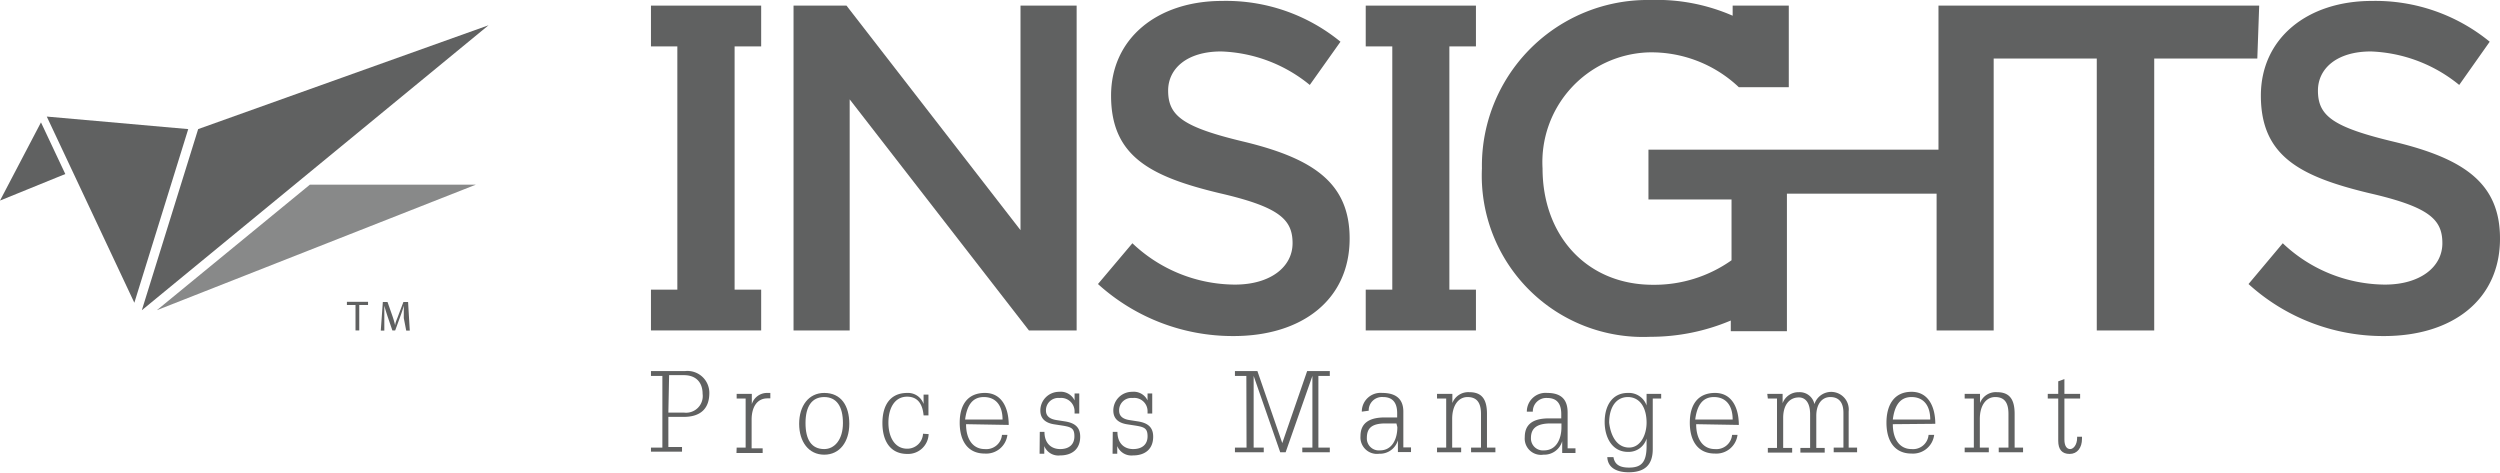 <svg xmlns="http://www.w3.org/2000/svg" viewBox="0 0 133.61 25.26"><defs><style>.cls-1,.cls-2{fill:#606161;}.cls-2{opacity:0.75;}</style></defs><title>Asset 11</title><g id="Layer_2" data-name="Layer 2"><g id="Layer_1-2" data-name="Layer 1"><path class="cls-1" d="M34.79,23.92h.61V20.09h-.61v-.26h1.84A1.17,1.17,0,0,1,37.91,21c0,.8-.43,1.28-1.37,1.28h-.82v1.61h.73v.25H34.79Zm.93-1.87h.83a.89.89,0,0,0,1-1c0-.6-.34-1-1-1h-.79Z"/><path class="cls-1" d="M39.37,23.92h.48V21.3h-.48v-.25h.81v.55h0A.85.85,0,0,1,41,21l.17,0v.29l-.15,0c-.57,0-.85.48-.85,1.14v1.53h.59v.25h-1.4Z"/><path class="cls-1" d="M44.05,21c.91,0,1.34.69,1.34,1.65s-.51,1.65-1.34,1.65-1.34-.69-1.34-1.65S43.22,21,44.05,21Zm0,3c.55,0,1-.5,1-1.39s-.34-1.39-1-1.39-1,.5-1,1.39S43.37,24,44.05,24Z"/><path class="cls-1" d="M49.63,23.2a1.1,1.1,0,0,1-1.14,1.06c-.91,0-1.33-.69-1.33-1.65S47.58,21,48.49,21a.88.88,0,0,1,.87.59h0v-.5h.26V22.2h-.26c-.06-.68-.37-1-.88-1-.67,0-1,.62-1,1.39s.34,1.39,1,1.39a.84.84,0,0,0,.85-.8Z"/><path class="cls-1" d="M51.63,22.67c0,.81.37,1.33,1,1.33a.84.84,0,0,0,.92-.76h.29a1.14,1.14,0,0,1-1.21,1c-.92,0-1.34-.69-1.34-1.65S51.72,21,52.64,21s1.27.83,1.27,1.71Zm1.95-.25c0-.75-.36-1.2-1-1.2s-.91.49-1,1.2Z"/><path class="cls-1" d="M55.57,23.08h.25c0,.62.37.92.84.92s.76-.24.76-.68-.17-.5-.67-.58l-.39-.06c-.49-.07-.76-.31-.76-.74a1,1,0,0,1,1-1,.82.82,0,0,1,.83.46h0v-.37h.25v1.07h-.25V22a.72.72,0,0,0-.8-.73.66.66,0,0,0-.73.67c0,.33.25.46.56.51l.45.07c.58.09.82.35.82.82,0,.65-.42,1-1.08,1a.81.81,0,0,1-.84-.5h0v.41h-.25Z"/><path class="cls-1" d="M59.47,23.08h.25c0,.62.37.92.84.92s.77-.24.77-.68-.18-.5-.68-.58l-.39-.06c-.49-.07-.76-.31-.76-.74a1,1,0,0,1,1-1,.82.82,0,0,1,.83.46h0v-.37h.25v1.07h-.25V22a.71.71,0,0,0-.79-.73.66.66,0,0,0-.73.67c0,.33.24.46.55.51l.45.07c.58.09.82.35.82.82,0,.65-.42,1-1.08,1a.82.82,0,0,1-.84-.5h0v.41h-.25Z"/><path class="cls-1" d="M66.61,20.09H66v-.26H67.2l1.33,3.85h0l1.33-3.85h1.21v.26h-.61v3.83h.61v.25H69.6v-.25h.54V20.09h0l-1.43,4.08h-.29L67,20.09h0v3.83h.54v.25H66v-.25h.62Z"/><path class="cls-1" d="M72.78,22a1,1,0,0,1,1.09-1C74.71,21,75,21.42,75,22v1.91h.41v.25h-.7v-.63h0a1,1,0,0,1-1,.72.88.88,0,0,1-1-.94c0-.64.39-1,1.3-1h.66v-.23c0-.62-.3-.86-.75-.86a.71.71,0,0,0-.77.73Zm1.85.63-.58,0c-.75,0-1,.26-1,.78a.64.64,0,0,0,.7.66c.66,0,.93-.62.93-1.24Z"/><path class="cls-1" d="M76.8,23.92h.49V21.3H76.8v-.25h.82v.49h0a.91.91,0,0,1,.91-.58c.66,0,.94.37.94,1.16v1.8h.45v.25h-1.3v-.25h.53v-1.8c0-.62-.24-.9-.72-.9s-.82.44-.82,1.17v1.53h.48v.25H76.8Z"/><path class="cls-1" d="M81.6,22a1,1,0,0,1,1.09-1c.85,0,1.09.46,1.09,1.05v1.91h.42v.25h-.71v-.63h0a1,1,0,0,1-1,.72.87.87,0,0,1-1-.94c0-.64.38-1,1.29-1h.66v-.23c0-.62-.29-.86-.75-.86a.72.72,0,0,0-.77.73Zm1.85.63-.57,0c-.75,0-1.06.26-1.06.78a.64.64,0,0,0,.7.66c.66,0,.93-.62.93-1.24Z"/><path class="cls-1" d="M88,21.05h.78v.25h-.45V24c0,.86-.44,1.24-1.29,1.24-.56,0-1.11-.19-1.14-.81h.33c.07.44.4.56.83.56.66,0,.94-.28.94-1.16v-.39h0a1,1,0,0,1-1,.71c-.82,0-1.24-.74-1.24-1.6S86.16,21,87,21a1,1,0,0,1,1,.67h0Zm-.94,2.87c.63,0,.94-.7.94-1.33,0-.82-.37-1.37-1-1.37s-1,.55-1,1.37C86.07,23.22,86.37,23.92,87.07,23.92Z"/><path class="cls-1" d="M90.65,22.67c0,.81.37,1.33,1,1.33a.84.84,0,0,0,.92-.76h.29a1.14,1.14,0,0,1-1.21,1c-.92,0-1.34-.69-1.34-1.65S90.74,21,91.66,21s1.27.83,1.27,1.71Zm1.95-.25c0-.75-.36-1.2-1-1.2s-.91.49-1,1.2Z"/><path class="cls-1" d="M94.45,21.05h.82v.5h0a.9.9,0,0,1,.87-.59.8.8,0,0,1,.83.64h0a.94.94,0,0,1,1.83.39v1.93h.45v.25H98v-.25h.52V22.06c0-.56-.25-.84-.7-.84s-.75.38-.75,1v1.72h.45v.25h-1.3v-.25h.52v-1.8c0-.64-.27-.9-.6-.9-.49,0-.84.38-.84,1.09v1.61h.48v.25h-1.3v-.25h.49V21.3h-.49Z"/><path class="cls-1" d="M101.16,22.67c0,.81.37,1.33,1,1.33a.83.83,0,0,0,.91-.76h.3a1.14,1.14,0,0,1-1.21,1c-.92,0-1.34-.69-1.34-1.65s.42-1.65,1.34-1.65,1.27.83,1.27,1.71Zm2-.25c0-.75-.36-1.2-1-1.2s-.91.49-1,1.2Z"/><path class="cls-1" d="M105,23.92h.49V21.3H105v-.25h.82v.49h0a.9.9,0,0,1,.91-.58c.66,0,.94.37.94,1.16v1.8h.45v.25h-1.3v-.25h.52v-1.8c0-.62-.23-.9-.71-.9s-.82.44-.82,1.17v1.53h.48v.25H105Z"/><path class="cls-1" d="M110,20.38l.33-.12v.79h.84v.25h-.84v2.19c0,.38.15.51.31.51s.37-.21.37-.6v-.06h.26v.11c0,.48-.25.81-.66.81s-.61-.24-.61-.7V21.3h-.56v-.25H110Z"/><path class="cls-1" d="M19,16.3h-.46v-.17h1.13v.17h-.47v1.36H19Z"/><path class="cls-1" d="M21.58,17c0-.21,0-.47,0-.66h0c-.05.18-.11.37-.19.58l-.27.74h-.15l-.25-.73c-.07-.21-.13-.41-.18-.59h0c0,.19,0,.45,0,.68l0,.65h-.19l.11-1.53h.25l.26.74a4.75,4.75,0,0,1,.15.52h0c0-.16.09-.32.16-.52l.28-.74h.25l.09,1.53h-.19Z"/><polygon class="cls-1" points="2.5 6.23 7.18 16.18 10.06 6.9 2.5 6.23"/><polygon class="cls-1" points="10.59 6.9 7.58 16.58 26.11 1.35 10.59 6.9"/><polygon class="cls-2" points="8.38 16.58 16.56 9.87 25.43 9.87 8.38 16.58"/><polygon class="cls-1" points="2.19 6.54 0 10.72 3.49 9.3 2.19 6.54"/><polygon class="cls-1" points="54.54 12.3 45.24 0.3 42.41 0.3 42.41 17.66 45.41 17.66 45.41 5.31 54.99 17.66 57.54 17.66 57.54 0.3 54.54 0.3 54.54 12.3"/><path class="cls-1" d="M66.55,7.59c-3.33-.79-4.12-1.39-4.12-2.75,0-1.17,1-2.09,2.83-2.09A7.87,7.87,0,0,1,70,4.54l1.64-2.31A9.64,9.64,0,0,0,65.31.05c-3.45,0-5.93,2-5.93,5.06,0,3.23,2.08,4.32,5.78,5.21,3.22.74,3.92,1.41,3.92,2.68S67.89,15.21,66,15.21A8,8,0,0,1,60.52,13l-1.84,2.18a10.72,10.72,0,0,0,7.25,2.78c3.64,0,6.2-1.93,6.2-5.21C72.13,9.8,70.22,8.49,66.55,7.59Z"/><path class="cls-1" d="M128,7.59c-3.32-.79-4.12-1.39-4.12-2.75,0-1.17,1-2.09,2.83-2.09a7.9,7.9,0,0,1,4.72,1.79l1.63-2.31a9.64,9.64,0,0,0-6.3-2.18c-3.45,0-5.93,2-5.93,5.06,0,3.23,2.09,4.32,5.78,5.21,3.23.74,3.92,1.41,3.92,2.68s-1.19,2.21-3.07,2.21A8,8,0,0,1,122,13l-1.83,2.18a10.69,10.69,0,0,0,7.24,2.78c3.65,0,6.2-1.93,6.2-5.21C133.61,9.8,131.7,8.49,128,7.59Z"/><path class="cls-1" d="M120.74.3H103.6V8H88.1v2.66h4.44v3.25a7.14,7.14,0,0,1-4.2,1.31c-3.54,0-5.9-2.63-5.9-6.22A5.87,5.87,0,0,1,88.07,2.8a6.8,6.8,0,0,1,4.86,1.86H95.6V.3h-3V.84A10.13,10.13,0,0,0,88.2,0a8.86,8.86,0,0,0-9,9,8.62,8.62,0,0,0,9,9,11,11,0,0,0,4.3-.87v.57h3V10.35h8v7.31h3.05V3.13h5.51V17.66h3.07V3.13h5.51Z"/><polygon class="cls-1" points="36.2 0.3 34.79 0.3 34.79 2.48 36.2 2.48 36.2 15.48 34.79 15.48 34.79 17.66 36.2 17.66 39.26 17.66 40.68 17.66 40.68 15.48 39.26 15.48 39.26 2.48 40.68 2.48 40.68 0.3 39.26 0.3 36.2 0.3"/><polygon class="cls-1" points="74.41 0.3 72.99 0.3 72.99 2.48 74.41 2.48 74.41 15.48 72.99 15.48 72.99 17.66 74.41 17.66 77.46 17.66 78.88 17.66 78.88 15.48 77.46 15.48 77.46 2.48 78.88 2.48 78.88 0.3 77.46 0.3 74.41 0.3"/></g></g></svg>